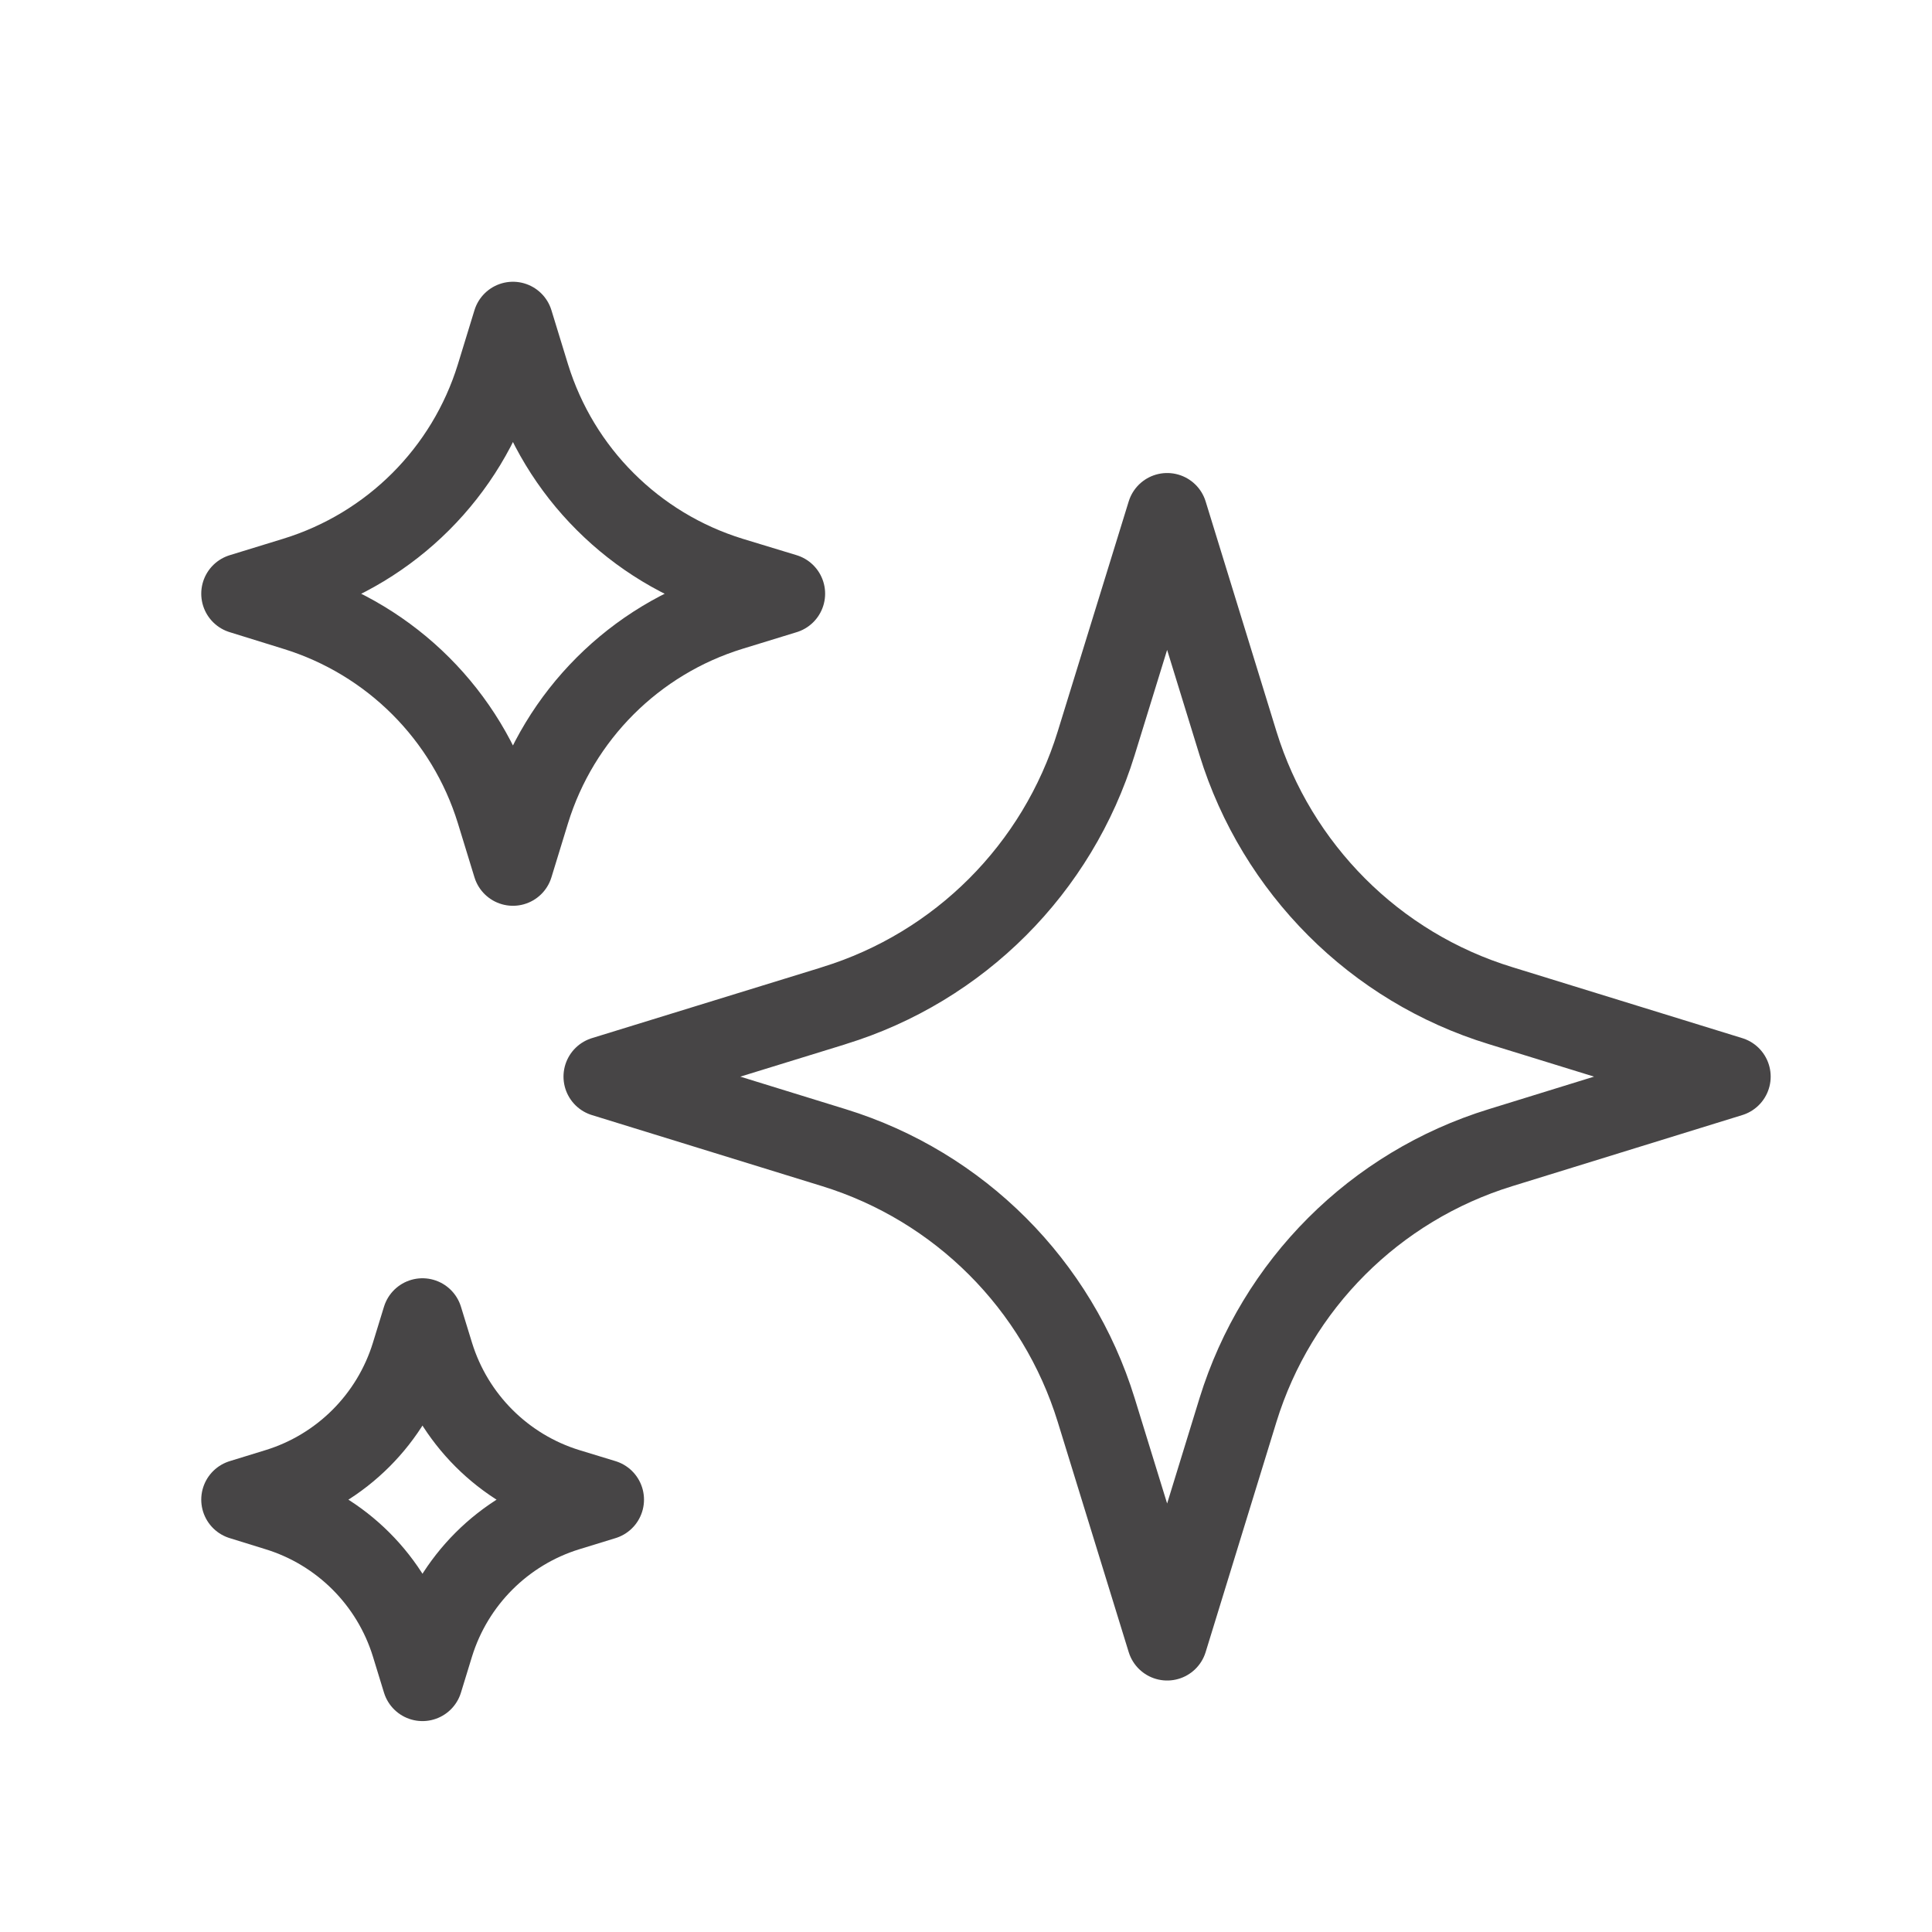 <svg xmlns="http://www.w3.org/2000/svg" fill="none" viewBox="0 0 24 24" height="24" width="24">
<path stroke-linejoin="round" stroke="#474546" d="M18.639 14.257C17.078 14.738 15.86 15.958 15.379 17.515L14.499 20.376L13.617 17.515C13.136 15.958 11.917 14.738 10.36 14.257L7.5 13.374L10.333 12.501L10.36 12.492C11.917 12.013 13.136 10.792 13.617 9.234L14.499 6.376L15.379 9.234C15.619 10.012 16.045 10.707 16.605 11.268C17.164 11.828 17.859 12.253 18.639 12.492L21.496 13.374L18.639 14.257Z"></path>
<path stroke-linejoin="round" stroke="#474546" d="M9.076 7.582C7.882 7.95 6.947 8.885 6.579 10.077L6.372 10.752L6.165 10.077C5.797 8.885 4.862 7.95 3.667 7.582L3 7.375L3.667 7.17C4.862 6.802 5.797 5.867 6.165 4.675L6.372 4L6.579 4.675C6.764 5.271 7.088 5.802 7.518 6.231C7.947 6.66 8.478 6.985 9.076 7.17L9.75 7.375L9.076 7.582Z"></path>
<path stroke-linejoin="round" stroke="#474546" d="M7.051 18.767C6.255 19.012 5.632 19.636 5.386 20.43L5.248 20.88L5.11 20.43C4.865 19.636 4.242 19.012 3.445 18.767L3 18.629L3.445 18.492C4.242 18.247 4.865 17.623 5.11 16.828L5.248 16.379L5.386 16.828C5.509 17.226 5.726 17.58 6.012 17.866C6.298 18.152 6.652 18.369 7.051 18.492L7.5 18.629L7.051 18.767Z"></path>
</svg>

